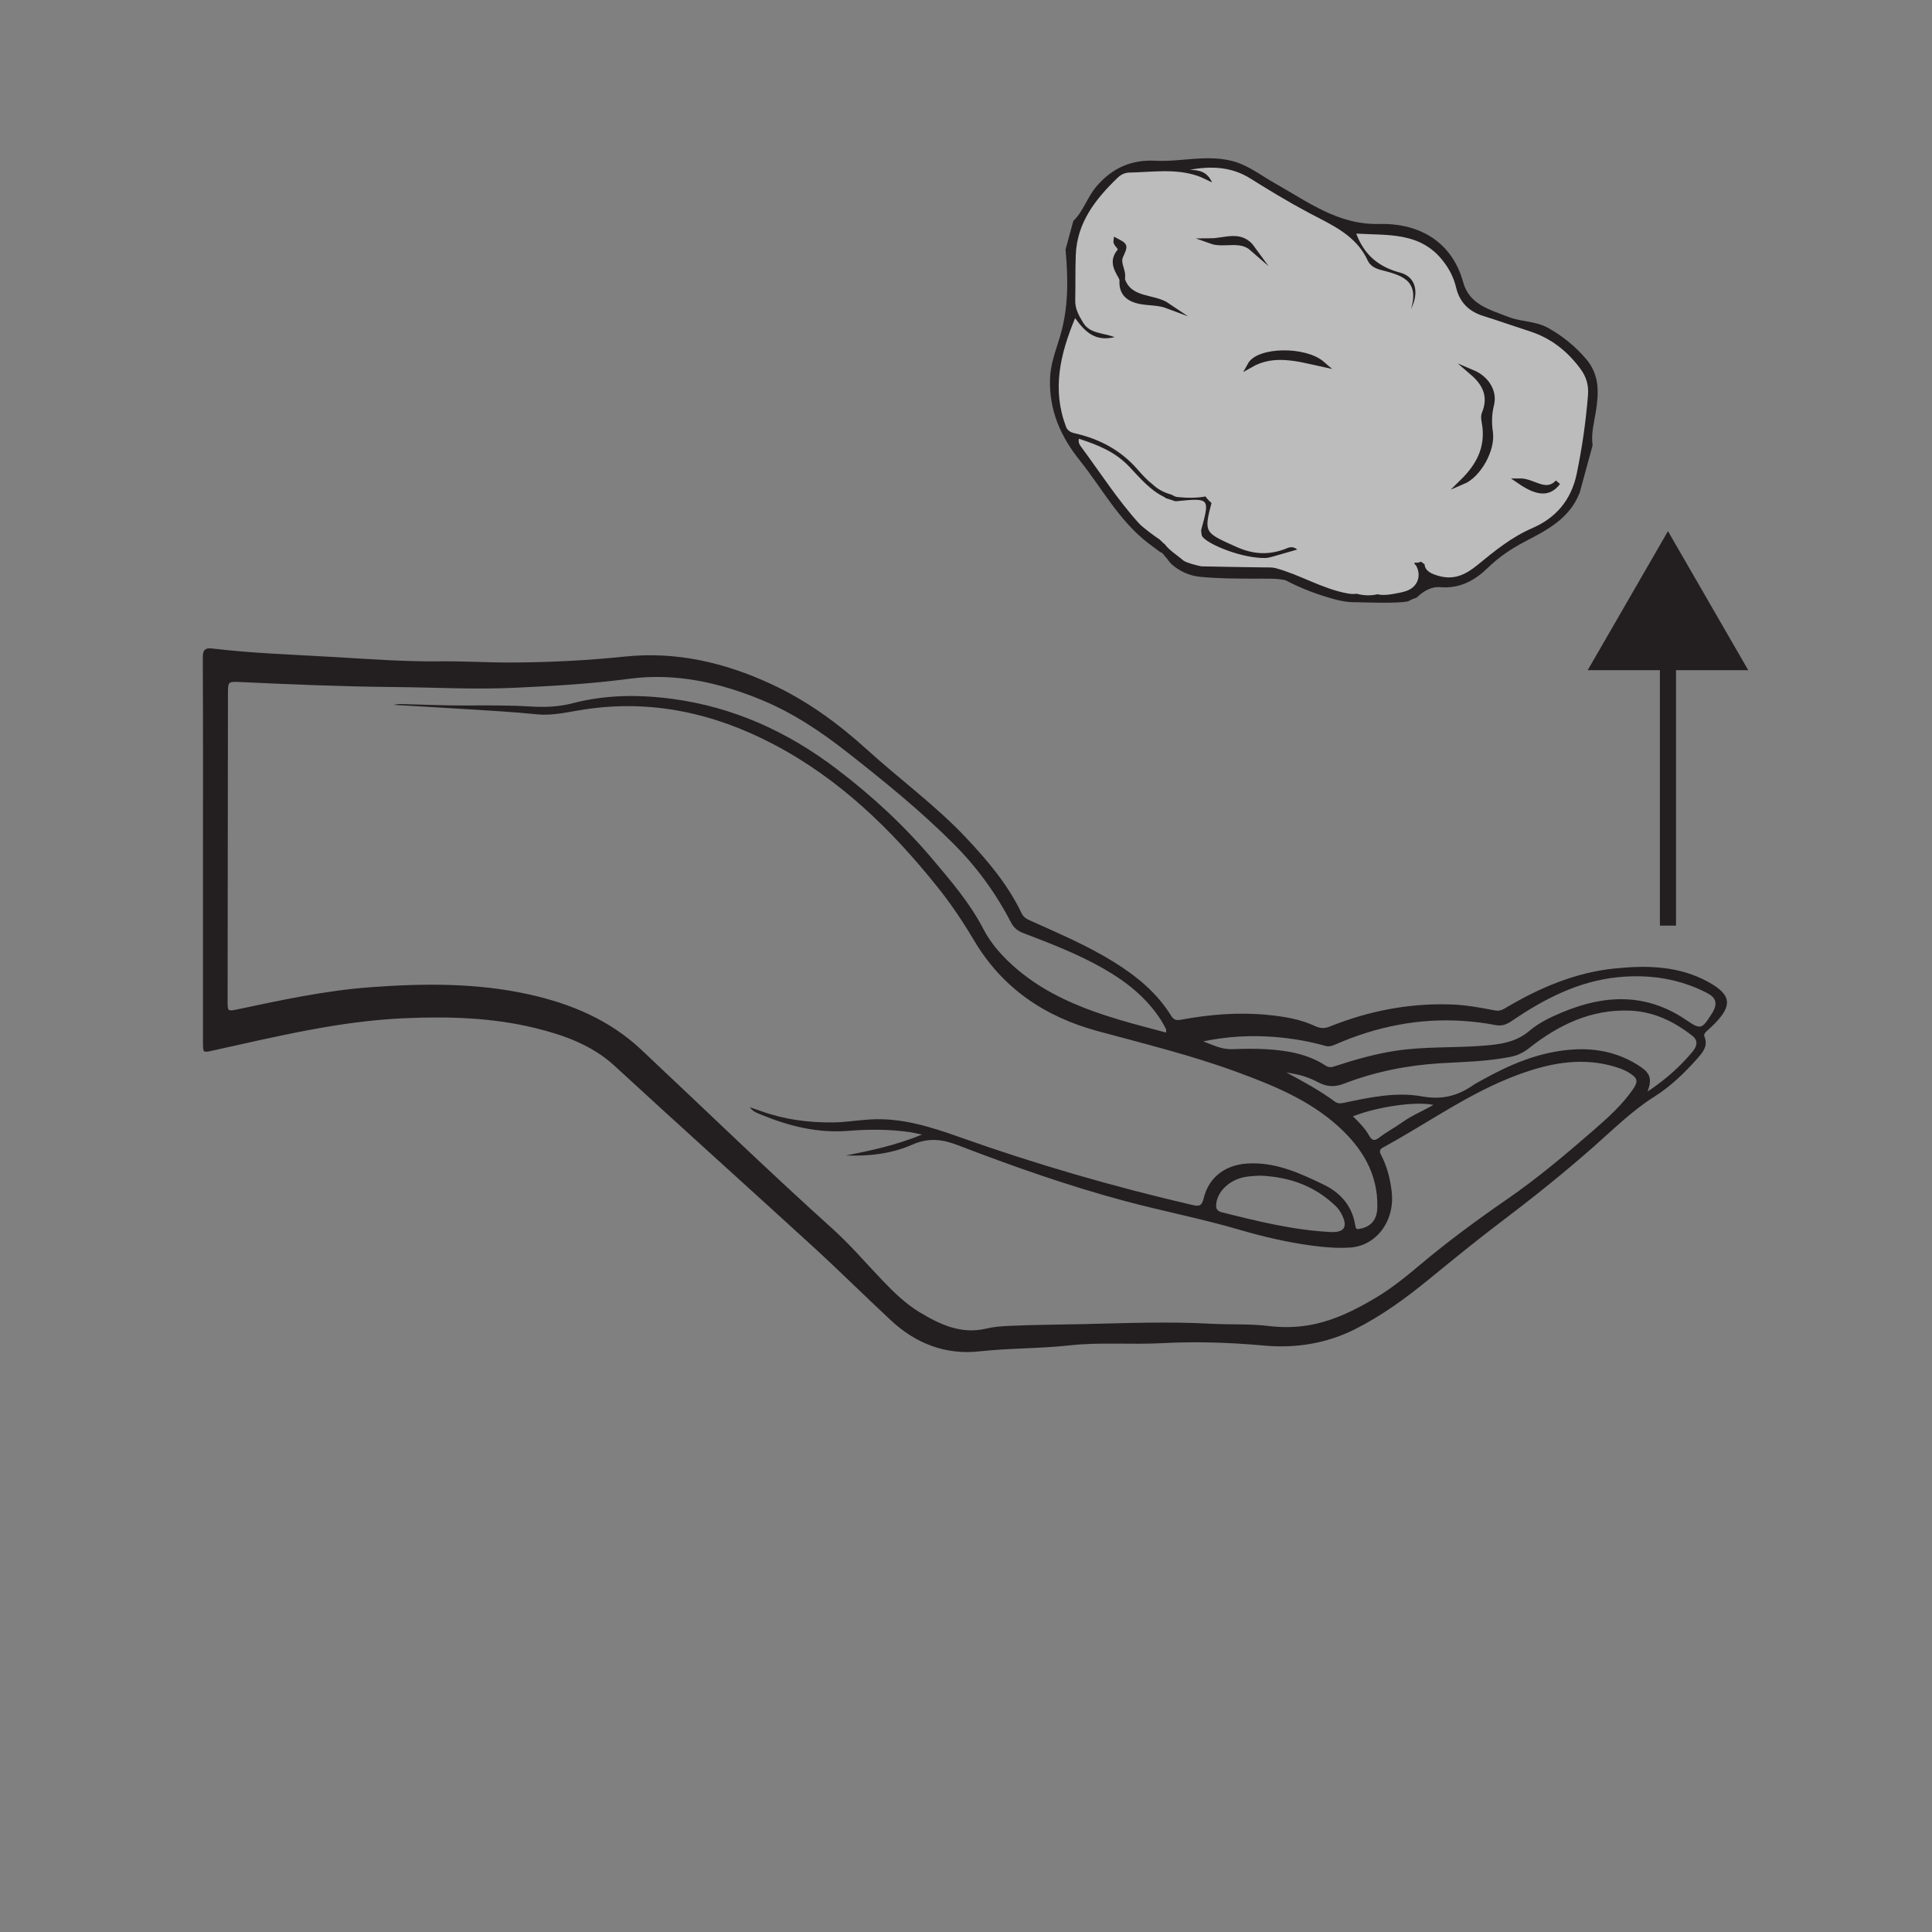 <?xml version="1.0" encoding="UTF-8"?>
<svg xmlns="http://www.w3.org/2000/svg" xmlns:xlink="http://www.w3.org/1999/xlink" width="360pt" height="360pt" viewBox="0 0 360 360" version="1.1">
<rect x="0" y="0" width="360" height="360" fill="#808080" stroke="none"/>
<g id="surface1">
<path style=" stroke:none;fill-rule:evenodd;fill:rgb(13.73%,12.16%,12.549%);fill-opacity:1;" d="M 252.098 208.02 C 253.336 209.203 254.391 210.309 255.145 211.645 C 255.648 212.535 256.117 212.648 256.996 211.973 C 258.379 210.91 259.945 210.09 261.367 209.074 C 263.105 207.832 265.098 207.031 267.098 205.887 C 263.914 205.168 256.613 206.211 252.098 208.02 M 234.871 219.066 C 234.285 219.109 233.219 219.117 232.176 219.281 C 229.328 219.734 227.035 221.758 226.664 224.062 C 226.527 224.914 226.562 225.617 227.633 225.883 C 234.316 227.562 241 229.215 247.914 229.57 C 250.547 229.703 251.215 228.574 249.957 226.176 C 249.664 225.625 249.273 225.094 248.82 224.664 C 245.047 221.082 240.508 219.32 234.871 219.066 M 224.203 194.043 C 225.973 194.715 227.656 195.574 229.633 195.5 C 231.75 195.418 233.883 195.383 236 195.508 C 239.891 195.742 243.703 196.395 247.047 198.582 C 247.773 199.059 248.34 198.797 248.98 198.59 C 252.613 197.414 256.281 196.371 260.062 195.797 C 265.434 194.98 270.867 195.277 276.258 194.863 C 279.402 194.621 282.43 194.266 285 192.074 C 286.77 190.562 288.918 189.547 291.078 188.641 C 298.977 185.324 306.703 184.988 314.113 190.008 C 316.898 191.891 317.078 191.84 318.945 188.926 C 319.031 188.793 319.121 188.66 319.195 188.52 C 320.062 186.902 319.723 185.875 318.07 185.02 C 312.863 182.328 307.293 181.523 301.543 182.082 C 294.156 182.801 287.77 186.117 281.742 190.211 C 280.77 190.875 279.895 191.25 278.664 191.008 C 276.691 190.629 274.684 190.371 272.676 190.238 C 264.418 189.688 256.535 191.273 248.969 194.562 C 248.34 194.832 247.73 195.102 246.984 194.891 C 243.918 194.02 240.785 193.492 237.609 193.23 C 233.109 192.859 228.645 193.121 224.203 194.043 M 306.996 203.398 C 310.312 201.199 312.996 198.812 315.324 196.039 C 316.121 195.082 316.582 193.965 315.32 192.984 C 311.898 190.32 308.129 188.488 303.707 188.316 C 296.465 188.031 290.41 190.973 284.898 195.32 C 283.863 196.141 282.766 196.668 281.496 196.922 C 277.16 197.797 272.742 197.863 268.359 198.125 C 262.16 198.5 256.164 199.715 250.395 201.938 C 248.688 202.594 247.25 202.512 245.703 201.707 C 244.766 201.219 243.781 200.797 242.773 200.484 C 241.77 200.176 240.715 200.039 239.684 199.828 C 242.797 201.504 245.875 203.164 248.703 205.25 C 249.285 205.68 249.828 205.621 250.492 205.48 C 255.277 204.465 260.164 203.426 264.996 204.301 C 268.605 204.953 271.535 204.242 274.395 202.277 C 274.961 201.891 275.578 201.57 276.18 201.234 C 281.219 198.426 286.453 196.172 292.281 195.625 C 297.133 195.168 301.695 196.043 305.766 198.832 C 307.551 200.055 307.828 201.164 306.996 203.398 M 217.301 192.402 C 217.277 192.02 217.316 191.844 217.25 191.723 C 216.957 191.16 216.664 190.594 216.32 190.062 C 213.605 185.84 209.789 182.848 205.488 180.41 C 200.766 177.727 195.711 175.789 190.656 173.859 C 189.609 173.461 188.895 172.871 188.363 171.848 C 185.566 166.438 182.02 161.57 177.703 157.25 C 171.535 151.074 164.781 145.602 157.926 140.219 C 152.965 136.32 147.789 132.859 141.957 130.445 C 134.047 127.172 125.844 125.336 117.258 126.48 C 110.145 127.426 103.016 127.828 95.855 128.16 C 88.41 128.508 80.992 128.086 73.562 128.02 C 63.949 127.934 54.348 127.535 44.746 127.086 C 42.547 126.984 42.477 127 42.473 129.164 C 42.445 148.289 42.43 167.414 42.41 186.539 C 42.41 188.477 42.414 188.461 44.359 188.055 C 52.453 186.352 60.547 184.594 68.812 183.973 C 78.789 183.223 88.766 183.113 98.609 185.301 C 106.383 187.027 113.562 190.031 119.48 195.586 C 131.363 206.738 143.047 218.098 155.168 229 C 158.473 231.973 161.371 235.402 164.457 238.617 C 166.559 240.801 168.711 242.914 171.328 244.5 C 175.172 246.824 179.137 248.68 183.793 247.559 C 185.203 247.219 186.613 247.125 188.043 247.059 C 192.645 246.844 197.254 246.84 201.859 246.73 C 209.816 246.547 217.77 246.223 225.719 246.664 C 229.27 246.859 232.828 246.645 236.371 247.078 C 238.844 247.379 241.344 247.359 243.832 246.941 C 248.418 246.168 252.492 244.125 256.41 241.785 C 259.324 240.043 261.965 237.906 264.574 235.707 C 269.77 231.332 275.234 227.309 280.836 223.449 C 286.473 219.562 291.727 215.133 296.895 210.633 C 299.578 208.297 302.242 205.93 304.281 202.969 C 305.273 201.531 305.164 200.918 303.707 199.988 C 302.578 199.266 301.312 198.852 300.027 198.527 C 294.105 197.027 288.422 198.211 282.883 200.254 C 273.848 203.578 266.074 209.273 257.688 213.824 C 256.84 214.281 257.133 214.809 257.438 215.406 C 258.496 217.465 259.027 219.676 259.312 221.957 C 259.992 227.398 256.531 232.133 251.594 232.461 C 249.203 232.621 246.816 232.422 244.449 232.102 C 239.867 231.484 235.387 230.445 230.953 229.145 C 223.875 227.07 216.621 225.676 209.508 223.766 C 198.953 220.934 188.641 217.289 178.441 213.375 C 175.535 212.262 173.012 211.961 170.004 213.285 C 166.145 214.988 161.906 215.473 157.625 215.301 C 162.316 214.391 166.969 213.395 171.805 211.414 C 170.785 211.203 170.188 211.047 169.582 210.961 C 165.781 210.41 161.934 210.406 158.137 210.715 C 152.348 211.184 146.98 209.832 141.734 207.664 C 141.094 207.398 140.379 207.195 139.688 206.305 C 140.652 206.637 141.289 206.848 141.918 207.074 C 146.215 208.617 150.676 209.199 155.207 209.148 C 157.48 209.125 159.75 208.742 162.027 208.598 C 167.945 208.219 173.473 209.988 178.926 211.926 C 193.07 216.953 207.461 221.113 222.082 224.508 C 223.289 224.789 223.914 224.859 224.277 223.328 C 225.219 219.391 228.254 217.098 232.309 216.816 C 237.523 216.453 242.066 218.527 246.566 220.695 C 249.801 222.25 252.004 224.734 252.543 228.41 C 252.66 229.18 252.988 229.047 253.508 228.945 C 255.516 228.543 256.602 227.199 256.648 224.961 C 256.777 218.684 253.789 213.871 249.332 209.848 C 243.902 204.945 237.258 202.246 230.508 199.762 C 222.035 196.641 213.273 194.5 204.578 192.141 C 194.664 189.453 186.777 184.148 181.465 175.18 C 179.441 171.766 177.227 168.457 174.73 165.336 C 166.133 154.574 156.422 145.121 144.086 138.66 C 133.012 132.859 121.352 130.305 108.871 132.195 C 105.945 132.637 103.09 133.41 100.051 133.102 C 95.41 132.629 90.742 132.391 86.086 132.09 C 81.855 131.816 77.621 131.594 73.391 131.344 C 73.895 131.188 74.402 131.18 74.91 131.191 C 78.836 131.285 82.766 131.477 86.691 131.457 C 90.781 131.434 94.867 131.402 98.953 131.652 C 101.543 131.809 104.098 131.715 106.676 131.043 C 112.816 129.441 119.09 129.395 125.336 130.234 C 136.684 131.762 146.746 136.336 155.852 143.25 C 162.441 148.25 168.469 153.816 173.797 160.133 C 177.246 164.223 180.738 168.281 183.23 173.098 C 184.699 175.941 186.863 178.309 189.297 180.418 C 194.938 185.289 201.668 187.949 208.676 190.051 C 211.496 190.898 214.359 191.605 217.301 192.402 M 37.824 158.406 C 37.824 146.453 37.852 134.5 37.789 122.551 C 37.781 121.113 38.188 120.672 39.574 120.84 C 47.113 121.75 54.703 121.977 62.277 122.426 C 68.844 122.816 75.406 123.305 82 123.23 C 86.352 123.18 90.707 123.461 95.062 123.449 C 102.23 123.43 109.359 123.078 116.504 122.336 C 125.996 121.348 135.074 123.465 143.707 127.469 C 150.363 130.551 156.18 134.797 161.617 139.734 C 167.707 145.258 174.395 150.129 180.051 156.145 C 184.059 160.406 187.832 164.855 190.371 170.199 C 190.734 170.953 191.355 171.258 192.035 171.566 C 197.309 173.949 202.641 176.199 207.57 179.266 C 211.809 181.902 215.609 185.012 218.258 189.324 C 218.715 190.066 219.277 190.16 220 190.023 C 225.344 189.027 230.719 188.582 236.152 189.105 C 239.23 189.402 242.27 189.891 245.086 191.211 C 246.047 191.664 246.836 191.66 247.797 191.277 C 255.023 188.379 262.516 186.91 270.328 187.164 C 273.094 187.25 275.809 187.738 278.512 188.27 C 279.277 188.418 279.797 188.258 280.422 187.887 C 286.777 184.098 293.484 181.211 300.914 180.457 C 306.938 179.848 312.898 179.957 318.414 183.031 C 322.535 185.328 322.859 187.27 319.586 190.66 C 319.109 191.156 318.59 191.613 318.082 192.082 C 317.766 192.375 317.41 192.68 317.605 193.164 C 318.312 194.922 317.281 196.109 316.246 197.273 C 313.875 199.945 311.285 202.441 308.281 204.336 C 304.105 206.973 300.656 210.41 296.996 213.633 C 291.5 218.484 285.781 223.07 279.934 227.492 C 275.277 231.012 270.758 234.703 266.238 238.395 C 261.965 241.887 257.492 245.152 252.551 247.645 C 247.219 250.336 241.488 251.266 235.539 250.727 C 229.195 250.152 222.855 249.938 216.484 250.281 C 210.758 250.59 205.004 250.059 199.293 250.691 C 193.703 251.309 188.078 251.188 182.48 251.809 C 176.207 252.504 170.652 250.348 166.027 246.047 C 161.133 241.492 156.391 236.773 151.457 232.262 C 139.16 221.012 126.754 209.879 114.496 198.586 C 110.355 194.77 105.094 192.871 99.688 191.551 C 91.676 189.598 83.527 189.375 75.328 189.734 C 63.168 190.262 51.426 193.168 39.625 195.762 C 37.824 196.156 37.824 196.184 37.824 194.262 C 37.824 182.309 37.824 170.359 37.824 158.406 "/>
<path style=" stroke:none;fill-rule:nonzero;fill:rgb(74.12%,73.648%,73.766%);fill-opacity:1;" d="M 197.969 62.945 C 197.207 65.457 196.234 67.945 196.156 70.629 C 195.98 76.328 198.051 81.059 201.621 85.52 C 205.777 90.715 208.918 96.742 214.344 100.879 C 214.633 101.102 216 102.098 216.441 102.438 C 216.949 102.547 217.254 103.137 217.617 103.516 C 217.98 103.895 218.254 104.398 218.613 104.727 C 220.762 106.664 223.012 106.918 223.773 106.992 C 227.16 107.316 230.586 107.316 233.996 107.328 C 234.543 107.332 238.855 107.195 239.891 107.738 C 242.797 109.262 245.816 110.375 248.973 111.227 C 250.52 111.645 252.051 111.828 253.812 111.652 L 253.789 111.734 C 254.035 111.738 260.316 111.973 262.203 111.578 C 262.664 111.312 263.152 111.094 263.676 110.938 C 265.008 109.691 266.57 108.762 268.398 108.91 C 271.887 109.199 274.555 107.723 276.875 105.457 C 278.984 103.406 281.348 101.809 283.941 100.457 C 287.98 98.359 292.078 96.273 293.879 91.633 L 296.25 82.941 C 295.965 80.809 296.52 78.738 296.855 76.684 C 297.414 73.281 297.59 70.055 295.168 67.219 C 293.207 64.922 290.918 63.047 288.285 61.57 C 285.988 60.277 283.305 60.465 280.926 59.535 C 277.336 58.129 273.383 57.152 272.16 52.723 C 270.008 44.926 263.66 42.047 256.949 42.227 C 249.215 42.434 243.445 38.031 237.219 34.531 C 234.59 33.055 232.234 31.102 229.113 30.395 C 224.453 29.344 219.883 30.695 215.273 30.449 C 211.059 30.227 207.641 31.672 204.797 34.93 C 203.043 36.941 202.332 39.562 200.449 41.426 L 199.055 46.539 C 199.562 52.066 199.605 57.539 197.969 62.945 "/>
<path style="fill:none;stroke-width:1;stroke-linecap:butt;stroke-linejoin:miter;stroke:rgb(13.73%,12.16%,12.549%);stroke-opacity:1;stroke-miterlimit:10;" d="M 0.002 -0.001 C -0.76 -2.512 -1.732 -5.001 -1.811 -7.684 C -1.986 -13.383 0.084 -18.114 3.654 -22.575 C 7.811 -27.77 10.951 -33.797 16.377 -37.934 C 16.666 -38.157 18.033 -39.153 18.475 -39.493 C 18.982 -39.602 19.287 -40.192 19.65 -40.571 C 20.014 -40.95 20.287 -41.454 20.646 -41.782 C 22.795 -43.719 25.045 -43.973 25.807 -44.047 C 29.193 -44.372 32.619 -44.372 36.029 -44.383 C 36.576 -44.387 40.889 -44.251 41.924 -44.793 C 44.83 -46.317 47.85 -47.43 51.006 -48.282 C 52.553 -48.7 54.084 -48.883 55.846 -48.708 L 55.822 -48.79 C 56.068 -48.793 62.35 -49.028 64.236 -48.633 C 64.697 -48.368 65.186 -48.149 65.709 -47.993 C 67.041 -46.747 68.604 -45.817 70.432 -45.965 C 73.92 -46.254 76.588 -44.778 78.908 -42.512 C 81.018 -40.461 83.381 -38.864 85.975 -37.512 C 90.014 -35.415 94.111 -33.329 95.912 -28.688 L 98.283 -19.997 C 97.998 -17.864 98.553 -15.793 98.889 -13.739 C 99.447 -10.336 99.623 -7.11 97.201 -4.274 C 95.24 -1.977 92.951 -0.102 90.318 1.374 C 88.021 2.667 85.338 2.48 82.959 3.41 C 79.369 4.816 75.416 5.792 74.193 10.222 C 72.041 18.019 65.693 20.898 58.982 20.718 C 51.248 20.511 45.479 24.914 39.252 28.414 C 36.623 29.89 34.268 31.843 31.146 32.55 C 26.486 33.601 21.916 32.249 17.307 32.496 C 13.092 32.718 9.674 31.273 6.83 28.015 C 5.076 26.003 4.365 23.382 2.482 21.519 L 1.088 16.406 C 1.596 10.878 1.639 5.406 0.002 -0.001 Z M 0.002 -0.001 " transform="matrix(1,0,0,-1,197.967,62.945)"/>
<path style=" stroke:none;fill-rule:nonzero;fill:rgb(100%,100%,100%);fill-opacity:1;" d="M 209.113 52.105 C 208.867 54.746 210.465 55.828 212.762 56.203 C 214.359 56.465 216.012 56.383 217.613 56.988 C 214.883 55.129 210.527 56.129 209.117 52.109 C 209.117 52.113 209.121 52.113 209.121 52.117 C 209.117 52.113 209.113 52.109 209.113 52.105 "/>
<path style="fill:none;stroke-width:1;stroke-linecap:butt;stroke-linejoin:miter;stroke:rgb(13.73%,12.16%,12.549%);stroke-opacity:1;stroke-miterlimit:10;" d="M -0.002 0.002 C -0.248 -2.639 1.35 -3.721 3.647 -4.096 C 5.244 -4.357 6.897 -4.275 8.498 -4.881 C 5.768 -3.022 1.412 -4.022 0.002 -0.002 C 0.002 -0.006 0.006 -0.006 0.006 -0.01 C 0.002 -0.006 -0.002 -0.002 -0.002 0.002 Z M -0.002 0.002 " transform="matrix(1,0,0,-1,209.115,52.107)"/>
<path style=" stroke:none;fill-rule:nonzero;fill:rgb(100%,100%,100%);fill-opacity:1;" d="M 276.605 77.078 C 276.332 77.73 276.617 78.633 276.711 79.414 C 277.207 83.473 275.648 86.703 272.531 89.77 C 275.52 88.516 278.141 83.781 277.684 80.551 C 277.43 78.781 277.457 77.133 277.898 75.387 C 278.5 73.004 277.016 70.535 274.379 69.422 C 276.828 71.523 277.895 73.938 276.605 77.078 "/>
<path style="fill:none;stroke-width:1;stroke-linecap:butt;stroke-linejoin:miter;stroke:rgb(13.73%,12.16%,12.549%);stroke-opacity:1;stroke-miterlimit:10;" d="M 0.001 -0.002 C -0.272 -0.654 0.013 -1.557 0.106 -2.338 C 0.603 -6.396 -0.956 -9.627 -4.073 -12.693 C -1.085 -11.439 1.536 -6.705 1.079 -3.475 C 0.825 -1.705 0.853 -0.057 1.294 1.689 C 1.895 4.072 0.411 6.541 -2.226 7.654 C 0.224 5.553 1.29 3.139 0.001 -0.002 Z M 0.001 -0.002 " transform="matrix(1,0,0,-1,276.604,77.076)"/>
<path style=" stroke:none;fill-rule:nonzero;fill:rgb(100%,100%,100%);fill-opacity:1;" d="M 232.953 68.004 C 237.309 65.512 241.699 66.801 246.43 67.848 C 243.141 64.969 234.512 65.172 232.953 68.004 "/>
<path style="fill:none;stroke-width:1;stroke-linecap:butt;stroke-linejoin:miter;stroke:rgb(13.73%,12.16%,12.549%);stroke-opacity:1;stroke-miterlimit:10;" d="M 0.002 0.001 C 4.357 2.494 8.748 1.205 13.478 0.158 C 10.189 3.037 1.561 2.834 0.002 0.001 Z M 0.002 0.001 " transform="matrix(1,0,0,-1,232.951,68.005)"/>
<path style=" stroke:none;fill-rule:nonzero;fill:rgb(100%,100%,100%);fill-opacity:1;" d="M 233.391 46.305 C 231.238 43.324 228.305 44.883 225.613 44.906 C 228.113 45.809 231.039 44.238 233.391 46.305 "/>
<path style="fill:none;stroke-width:1;stroke-linecap:butt;stroke-linejoin:miter;stroke:rgb(13.73%,12.16%,12.549%);stroke-opacity:1;stroke-miterlimit:10;" d="M 0.001 -0 C -2.151 2.98 -5.085 1.421 -7.776 1.398 C -5.276 0.496 -2.351 2.066 0.001 -0 Z M 0.001 -0 " transform="matrix(1,0,0,-1,233.39,46.304)"/>
<path style=" stroke:none;fill-rule:nonzero;fill:rgb(100%,100%,100%);fill-opacity:1;" d="M 208.594 46.902 C 207.809 47.863 207.723 48.727 207.941 49.555 C 207.941 49.555 207.941 49.559 207.945 49.562 C 207.969 49.664 208 49.762 208.035 49.859 C 208.035 49.863 208.035 49.867 208.039 49.867 C 208.074 49.969 208.113 50.066 208.152 50.164 C 208.156 50.176 208.16 50.184 208.164 50.191 C 208.203 50.285 208.246 50.375 208.289 50.469 C 208.301 50.488 208.309 50.508 208.32 50.527 C 208.359 50.609 208.402 50.688 208.441 50.77 C 208.477 50.832 208.508 50.895 208.543 50.957 C 208.566 50.996 208.582 51.031 208.605 51.066 C 208.766 51.367 208.938 51.668 209.094 51.969 C 209.09 51.988 209.09 52.012 209.086 52.031 C 209.086 52.035 209.09 52.043 209.094 52.047 C 209.102 52.066 209.109 52.086 209.113 52.109 L 209.113 52.105 C 209.113 52.105 209.117 52.109 209.117 52.109 C 209.121 52.078 209.117 52.051 209.121 52.016 C 209.113 52 209.105 51.988 209.098 51.973 C 209.465 50.52 208.156 49.148 208.785 47.734 C 209.664 45.762 209.73 45.793 207.969 44.871 C 207.863 45.652 209.254 46.098 208.594 46.902 "/>
<path style="fill:none;stroke-width:1;stroke-linecap:butt;stroke-linejoin:miter;stroke:rgb(13.73%,12.16%,12.549%);stroke-opacity:1;stroke-miterlimit:10;" d="M 0 -0 C -0.785 -0.961 -0.871 -1.825 -0.652 -2.653 C -0.652 -2.653 -0.652 -2.657 -0.648 -2.661 C -0.625 -2.762 -0.594 -2.86 -0.559 -2.957 C -0.559 -2.961 -0.559 -2.965 -0.555 -2.965 C -0.519 -3.067 -0.48 -3.165 -0.441 -3.262 C -0.437 -3.274 -0.434 -3.282 -0.43 -3.29 C -0.391 -3.383 -0.348 -3.473 -0.305 -3.567 C -0.293 -3.586 -0.285 -3.606 -0.273 -3.625 C -0.234 -3.707 -0.191 -3.786 -0.152 -3.868 C -0.117 -3.93 -0.086 -3.993 -0.051 -4.055 C -0.027 -4.094 -0.012 -4.129 0.012 -4.165 C 0.172 -4.465 0.344 -4.766 0.5 -5.067 C 0.496 -5.086 0.496 -5.11 0.492 -5.129 C 0.492 -5.133 0.496 -5.141 0.5 -5.145 C 0.508 -5.165 0.516 -5.184 0.52 -5.207 L 0.52 -5.204 C 0.52 -5.204 0.523 -5.207 0.523 -5.207 C 0.527 -5.176 0.523 -5.149 0.527 -5.114 C 0.52 -5.098 0.512 -5.086 0.504 -5.071 C 0.871 -3.618 -0.437 -2.247 0.191 -0.832 C 1.07 1.14 1.137 1.109 -0.625 2.031 C -0.73 1.25 0.66 0.804 0 -0 Z M 0 -0 " transform="matrix(1,0,0,-1,208.594,46.902)"/>
<path style=" stroke:none;fill-rule:nonzero;fill:rgb(100%,100%,100%);fill-opacity:1;" d="M 290.289 89.883 C 287.977 92.285 285.73 89.59 283.121 89.629 C 286.559 91.984 288.637 92.059 290.289 89.883 "/>
<path style="fill:none;stroke-width:1;stroke-linecap:butt;stroke-linejoin:miter;stroke:rgb(13.73%,12.16%,12.549%);stroke-opacity:1;stroke-miterlimit:10;" d="M -0 -0 C -2.313 -2.402 -4.559 0.293 -7.168 0.254 C -3.731 -2.102 -1.652 -2.176 -0 -0 Z M -0 -0 " transform="matrix(1,0,0,-1,290.289,89.883)"/>
<path style=" stroke:none;fill-rule:evenodd;fill:rgb(13.73%,12.16%,12.549%);fill-opacity:1;" d="M 208.277 33.098 C 208.867 32.531 209.621 32.172 210.422 32.156 C 214.68 32.082 218.973 31.352 223.152 32.77 C 223.953 33.039 224.699 33.465 225.852 33.992 C 224.902 31.895 223.363 31.707 221.707 31.637 C 225.684 30.902 229.461 31.055 232.984 33.258 C 236.547 35.488 240.133 37.664 243.859 39.641 C 248.066 41.879 252.684 43.77 254.879 48.59 C 255.281 49.473 256.195 50 257.168 50.262 C 260.766 51.227 264.633 51.949 262.918 57.598 C 264.566 54.277 263.668 51.531 260.91 50.805 C 256.965 49.77 254.211 47.543 252.719 43.527 C 258.559 43.891 264.633 43.156 268.891 48.629 C 270.062 50.129 270.883 51.723 271.316 53.555 C 271.961 56.273 273.641 58.004 276.309 58.848 C 279.254 59.777 282.168 60.797 285.102 61.75 C 289.016 63.023 292.066 65.438 294.484 68.719 C 295.57 70.191 296.055 71.75 295.898 73.641 C 295.5 78.566 294.809 83.41 293.801 88.266 C 292.758 93.289 289.812 96.555 285.496 98.422 C 281.582 100.117 278.461 102.707 275.258 105.316 C 273.227 106.969 271.102 108.105 268.227 107.352 C 266.555 106.918 265.535 106.324 265.445 105.141 C 265.215 104.988 265 104.824 264.797 104.652 C 264.535 104.797 264.184 104.871 263.684 104.852 C 263.254 104.832 263.828 105.285 263.945 105.523 C 264.84 107.324 264.152 109.242 262.332 110.008 C 261.844 110.207 261.324 110.34 260.809 110.449 C 258.891 110.855 257.555 110.98 256.695 110.727 C 255.523 111.012 254.211 111.016 252.77 110.633 C 252.273 110.723 251.699 110.688 251.035 110.566 C 246.32 109.691 242.223 107.07 237.633 105.848 C 237.043 105.691 236.082 105.734 235.477 105.727 C 231.637 105.676 227.801 105.621 223.961 105.531 C 223.496 105.52 220.977 104.848 220.512 104.445 C 219.391 103.473 217.816 102.508 217.039 101.402 C 216.863 101.289 216.699 101.152 216.555 100.984 C 216.461 100.871 215.941 100.438 216.184 100.594 C 216 100.465 215.812 100.34 215.629 100.215 C 215.449 100.098 213.016 98.395 212.176 97.461 C 208.211 93.066 205.02 88.082 201.512 83.34 C 201.215 82.934 200.867 82.5 201.039 81.758 C 204.488 82.867 207.738 84.156 210.34 86.875 C 212.328 88.957 214.195 91.254 216.859 92.57 C 217.027 92.652 217.156 92.742 217.254 92.84 C 217.859 92.984 218.434 93.242 219.047 93.406 C 219.133 93.395 219.215 93.391 219.301 93.383 C 225.43 92.781 225.453 92.805 223.816 98.785 C 223.816 98.785 223.848 99.707 224.016 99.949 C 225.086 101.48 231.523 104.086 235.871 103.977 C 236.387 103.965 237.594 103.598 238.223 103.406 C 239.309 103.086 240.402 102.777 241.711 102.402 C 240.781 101.594 239.984 102.105 239.406 102.32 C 236.285 103.473 233.43 103.285 230.309 101.871 C 224.547 99.262 224.266 99.34 225.746 93.723 C 225.309 93.355 224.938 92.945 224.621 92.508 C 222.906 92.832 221.066 92.789 219.316 92.609 C 218.938 92.566 218.359 92.184 218.207 92.141 C 216.785 91.754 215.66 91.098 214.797 90.281 C 213.758 89.465 212.867 88.516 212.016 87.531 C 208.859 83.875 204.852 81.77 200.227 80.73 C 199.449 80.555 198.895 80.203 198.633 79.512 C 196.023 72.621 197.496 66.102 200.332 59.273 C 202.203 61.879 204.094 63.695 207.715 62.816 C 205.391 61.961 203.078 62.207 201.801 60.082 C 201.008 58.766 200.312 57.527 200.352 55.938 C 200.422 53.133 200.344 50.316 200.453 47.512 C 200.691 41.438 204.148 37.074 208.277 33.098 M 197.965 62.945 C 197.207 65.457 196.234 67.945 196.156 70.629 C 195.98 76.332 198.051 81.055 201.621 85.52 C 205.781 90.715 208.922 96.742 214.344 100.879 C 214.633 101.102 216 102.098 216.441 102.438 C 216.949 102.547 217.258 103.137 217.617 103.516 C 217.98 103.895 218.258 104.398 218.617 104.723 C 220.762 106.664 223.012 106.918 223.773 106.992 C 227.16 107.316 230.586 107.316 233.996 107.332 C 234.543 107.332 238.852 107.195 239.891 107.738 C 242.797 109.262 245.816 110.375 248.969 111.227 C 250.52 111.645 252.051 111.828 253.809 111.652 L 253.789 111.734 C 254.035 111.738 260.316 111.973 262.207 111.578 C 262.664 111.312 263.152 111.094 263.676 110.938 C 265.008 109.688 266.574 108.762 268.398 108.91 C 271.887 109.199 274.551 107.723 276.879 105.457 C 278.984 103.406 281.344 101.809 283.941 100.457 C 287.98 98.359 292.078 96.273 293.883 91.633 L 296.254 82.941 C 295.965 80.809 296.516 78.738 296.855 76.684 C 297.414 73.281 297.59 70.055 295.168 67.219 C 293.207 64.922 290.922 63.047 288.285 61.566 C 285.992 60.277 283.305 60.465 280.926 59.535 C 277.34 58.129 273.383 57.152 272.16 52.723 C 270.008 44.926 263.66 42.047 256.949 42.227 C 249.215 42.434 243.445 38.031 237.219 34.531 C 234.59 33.055 232.234 31.102 229.113 30.395 C 224.453 29.344 219.883 30.695 215.273 30.449 C 211.059 30.223 207.637 31.676 204.797 34.93 C 203.043 36.941 202.332 39.562 200.449 41.426 L 199.055 46.543 C 199.562 52.066 199.605 57.539 197.965 62.945 "/>
<path style=" stroke:none;fill-rule:evenodd;fill:rgb(13.73%,12.16%,12.549%);fill-opacity:1;" d="M 272.531 89.773 C 275.645 86.703 277.207 83.473 276.711 79.414 C 276.617 78.633 276.336 77.73 276.605 77.078 C 277.895 73.938 276.828 71.523 274.383 69.422 C 277.016 70.535 278.504 73.004 277.898 75.387 C 277.457 77.133 277.43 78.781 277.684 80.551 C 278.141 83.781 275.52 88.512 272.531 89.773 "/>
<path style=" stroke:none;fill-rule:evenodd;fill:rgb(13.73%,12.16%,12.549%);fill-opacity:1;" d="M 246.43 67.848 C 241.699 66.801 237.309 65.512 232.953 68.004 C 234.512 65.172 243.141 64.969 246.43 67.848 "/>
<path style=" stroke:none;fill-rule:evenodd;fill:rgb(13.73%,12.16%,12.549%);fill-opacity:1;" d="M 209.086 52.031 C 210.465 56.148 214.863 55.113 217.613 56.988 C 216.012 56.383 214.359 56.465 212.766 56.203 C 210.438 55.824 208.824 54.723 209.121 52.016 Z M 209.086 52.031 "/>
<path style=" stroke:none;fill-rule:evenodd;fill:rgb(13.73%,12.16%,12.549%);fill-opacity:1;" d="M 233.391 46.305 C 231.039 44.238 228.113 45.809 225.613 44.906 C 228.305 44.883 231.238 43.324 233.391 46.305 "/>
<path style=" stroke:none;fill-rule:evenodd;fill:rgb(13.73%,12.16%,12.549%);fill-opacity:1;" d="M 209.121 52.016 C 208.277 50.383 207.008 48.84 208.594 46.902 C 209.254 46.098 207.859 45.652 207.969 44.871 C 209.727 45.793 209.664 45.762 208.785 47.734 C 208.148 49.164 209.504 50.555 209.086 52.031 Z M 209.121 52.016 "/>
<path style=" stroke:none;fill-rule:evenodd;fill:rgb(13.73%,12.16%,12.549%);fill-opacity:1;" d="M 290.289 89.883 C 288.637 92.059 286.559 91.984 283.121 89.629 C 285.73 89.59 287.977 92.285 290.289 89.883 "/>
<path style="fill:none;stroke-width:3;stroke-linecap:butt;stroke-linejoin:miter;stroke:rgb(13.73%,12.16%,12.549%);stroke-opacity:1;stroke-miterlimit:10;" d="M -0.001 0.002 L -0.001 51.971 " transform="matrix(1,0,0,-1,310.802,172.475)"/>
<path style=" stroke:none;fill-rule:nonzero;fill:rgb(13.73%,12.16%,12.549%);fill-opacity:1;" d="M 325.762 124.879 L 310.801 98.973 L 295.844 124.879 Z M 325.762 124.879 "/>
</g>
</svg>

